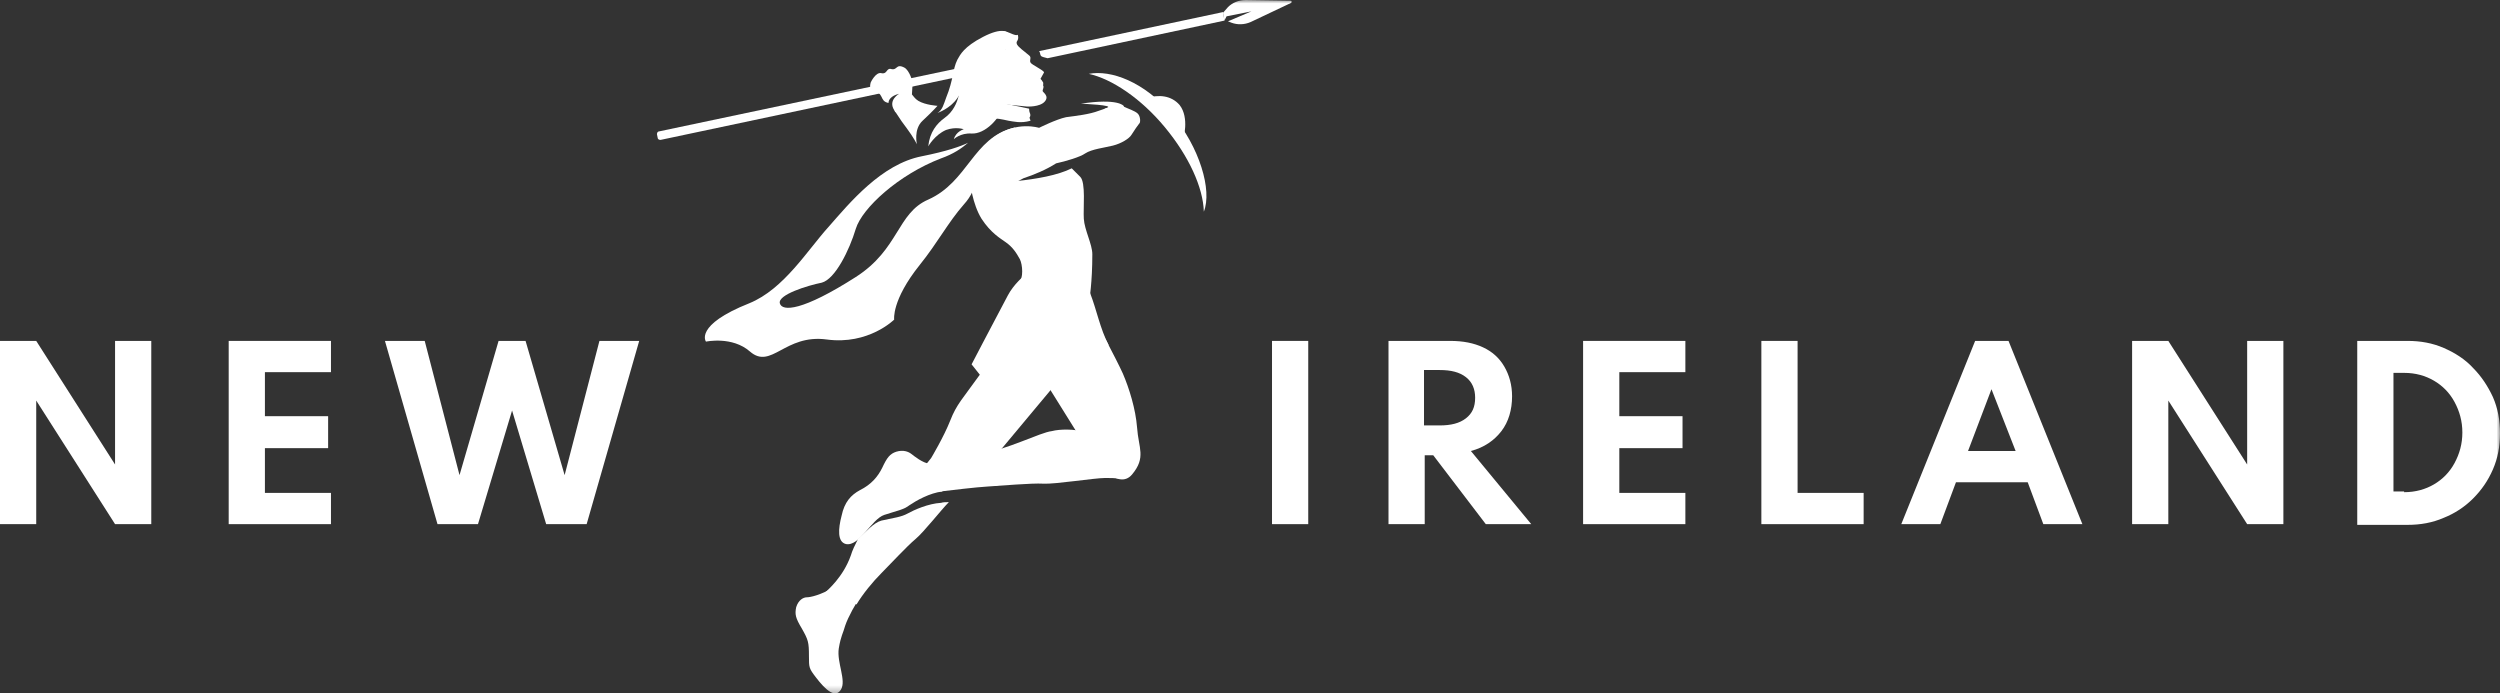 <?xml version="1.0" encoding="UTF-8"?>
<svg width="352px" height="97.629px" viewBox="0 0 352 97.629" version="1.1" xmlns="http://www.w3.org/2000/svg" xmlns:xlink="http://www.w3.org/1999/xlink">
    <rect x="0" y="0" width="352" height="97.629" fill="#333333" stroke="none"/>
    <title>new-ireland</title>
    <defs>
        <rect id="path-1" x="0" y="0" width="352.1" height="97.7"></rect>
        <rect id="path-3" x="0" y="0" width="352.1" height="97.7"></rect>
        <rect id="path-5" x="0" y="0" width="352.1" height="97.7"></rect>
        <rect id="path-7" x="0" y="0" width="352.1" height="97.7"></rect>
    </defs>
    <g id="Page-1" stroke="none" stroke-width="1" fill="none" fill-rule="evenodd">
        <g id="new-ireland">
            <polygon id="Path" fill="#FFFFFF" fill-rule="nonzero" points="0 48 5.1 48 16.2 65.4 16.2 48 21.3 48 21.3 73.8 16.2 73.8 5.1 56.4 5.1 73.8 0 73.8"></polygon>
            <polygon id="Path" fill="#FFFFFF" fill-rule="nonzero" points="32.2 48 46.6 48 46.6 52.4 37.3 52.4 37.3 58.6 46.2 58.6 46.2 63.1 37.3 63.1 37.3 69.4 46.6 69.4 46.6 73.8 32.2 73.8"></polygon>
            <polygon id="Path" fill="#FFFFFF" fill-rule="nonzero" points="54.2 48 59.8 48 64.7 66.9 70.2 48 74 48 79.5 66.9 84.4 48 90 48 82.6 73.8 76.9 73.8 72.1 57.8 67.3 73.8 61.6 73.8"></polygon>
            <rect id="Rectangle" fill="#FFFFFF" fill-rule="nonzero" x="179.1" y="48" width="5.1" height="25.8"></rect>
            <path d="M202.7,59.9 C204.3,59.9 205.5,59.6 206.4,58.9 C207.3,58.2 207.7,57.3 207.7,56 C207.7,54.8 207.3,53.8 206.4,53.1 C205.5,52.4 204.3,52.1 202.7,52.1 L200.5,52.1 L200.5,59.9 L202.7,59.9 Z M195.4,48 L204.2,48 C206,48 207.5,48.3 208.8,48.9 C210.1,49.5 211.1,50.4 211.8,51.6 C212.5,52.8 212.9,54.2 212.9,55.8 C212.9,57.7 212.4,59.4 211.4,60.7 C210.4,62 209,63 207.1,63.5 L215.6,73.8 L209.2,73.8 L201.8,64.1 L200.6,64.1 L200.6,73.8 L195.5,73.8 L195.5,48 L195.4,48 Z" id="Shape" fill="#FFFFFF" fill-rule="nonzero"></path>
            <polygon id="Path" fill="#FFFFFF" fill-rule="nonzero" points="222.9 48 237.3 48 237.3 52.4 228 52.4 228 58.6 236.9 58.6 236.9 63.1 228 63.1 228 69.4 237.3 69.4 237.3 73.8 222.9 73.8"></polygon>
            <polygon id="Path" fill="#FFFFFF" fill-rule="nonzero" points="248 48 253.1 48 253.1 69.4 262.4 69.4 262.4 73.8 248 73.8"></polygon>
            <path d="M283.8,63.5 L280.4,54.8 L277.1,63.5 L283.8,63.5 Z M278.1,48 L282.8,48 L293.2,73.8 L287.7,73.8 L285.5,67.9 L275.4,67.9 L273.2,73.8 L267.7,73.8 L278.1,48 Z" id="Shape" fill="#FFFFFF" fill-rule="nonzero"></path>
            <polygon id="Path" fill="#FFFFFF" fill-rule="nonzero" points="300.2 48 305.3 48 316.4 65.4 316.4 48 321.5 48 321.5 73.8 316.4 73.8 305.3 56.4 305.3 73.8 300.2 73.8"></polygon>
            <g id="Group">
                <g id="Clipped">
                    <mask id="mask-2" fill="white">
                        <use xlink:href="#path-1"></use>
                    </mask>
                    <g id="SVGID_1_"></g>
                    <path d="M338.5,69.3 C340.1,69.3 341.5,68.9 342.7,68.2 C343.9,67.5 344.9,66.5 345.6,65.2 C346.3,63.9 346.7,62.5 346.7,60.9 C346.7,59.3 346.3,57.9 345.6,56.6 C344.9,55.3 343.9,54.3 342.7,53.6 C341.5,52.9 340.1,52.5 338.5,52.5 L337,52.5 L337,69.2 L338.5,69.2 L338.5,69.3 Z M331.9,48 L339,48 C340.8,48 342.5,48.3 344.1,49 C345.7,49.7 347.1,50.6 348.2,51.8 C349.4,53 350.3,54.4 351,55.9 C351.7,57.5 352,59.2 352,61 C352,62.8 351.7,64.5 351,66.1 C350.3,67.7 349.4,69 348.2,70.2 C347,71.4 345.6,72.3 344.1,72.9 C342.5,73.6 340.8,73.9 339,73.9 L331.9,73.9 L331.9,48 Z" id="Shape" fill="#FFFFFF" fill-rule="nonzero" mask="url(#mask-2)"></path>
                </g>
                <g id="Clipped">
                    <mask id="mask-4" fill="white">
                        <use xlink:href="#path-3"></use>
                    </mask>
                    <g id="SVGID_1_"></g>
                    <path d="M175.4,0 C174.4,0 173.5,0.4 172.9,1 L172.2,1.8 L172.4,2.9 L172.7,2.3 L176.2,1.6 L172.9,3 L173.4,3.2 C174.2,3.5 175.2,3.5 176.1,3.1 L181.8,0.4 C181.9,0.3 181.9,0.1 181.7,0.1 L175.4,0 Z" id="Path" fill="#FFFFFF" fill-rule="nonzero" mask="url(#mask-4)"></path>
                </g>
            </g>
            <path d="M146.6,7.9 C146.7,8 147.1,8.1 147.5,8.2 L172.4,2.9 L172.2,1.7 L146.3,7.2 C146.5,7.4 146.4,7.7 146.6,7.9" id="Path" fill="#FFFFFF" fill-rule="nonzero"></path>
            <g id="Group">
                <g id="Clipped">
                    <mask id="mask-6" fill="white">
                        <use xlink:href="#path-5"></use>
                    </mask>
                    <g id="SVGID_00000050635356488239299380000006105948819309146502_"></g>
                    <path d="M140.8,8.5 L141.1,8.3 L92.8,18.5 C92.6,18.5 92.5,18.7 92.5,18.9 L92.6,19.4 C92.6,19.6 92.8,19.7 93,19.7 L140.2,9.7 L140.8,8.5 Z" id="Path" fill="#FFFFFF" fill-rule="nonzero" mask="url(#mask-6)"></path>
                </g>
                <g id="Clipped">
                    <mask id="mask-8" fill="white">
                        <use xlink:href="#path-7"></use>
                    </mask>
                    <g id="SVGID_00000050635356488239299380000006105948819309146502_"></g>
                    <path d="M121.3,83.8 C120.5,84.9 119.4,86.9 119,88.1 C118.7,89.2 118.4,89.5 118.1,91.3 C117.8,93.3 119.2,95.8 118.4,97.1 C117.6,98.4 116.2,97.1 114.9,95.4 C113.9,94.1 113.9,94 113.9,92.4 C113.9,90.4 113.8,90.1 112.9,88.5 C112,87 111.9,86.5 112.1,85.5 C112.4,84.5 113.1,84.1 113.6,84.1 C114.1,84.1 115.5,83.8 117.4,82.7" id="Path" fill="#FFFFFF" fill-rule="nonzero" mask="url(#mask-8)"></path>
                </g>
            </g>
            <path d="M164,17.9 C167.4,22 169.4,26.4 169.5,29.8 C170.7,26.8 168.9,20.7 165,16.1 C161.1,11.5 156.4,9.8 153.3,10.4 C156.5,11.1 160.6,13.8 164,17.9" id="Path" fill="#FFFFFF" fill-rule="nonzero"></path>
            <path d="M142,17 C142.7,17.1 143.7,17.4 145.1,17 C145,16.7 144.9,16.5 145,16.5 C145.1,16.3 145.1,16.1 145,15.9 C144.9,15.7 144.9,15.3 144.9,15.3 L138.6,14 C139,15.1 139.3,16 139.5,16.7 C140.2,16.6 141.1,16.8 142,17" id="Path" fill="#FFFFFF" fill-rule="nonzero"></path>
            <path d="M160.2,16 C159.8,15.6 158.8,15.3 158.2,15 C157.6,14.6 156.1,15.1 154.7,15.6 C153.4,16.1 151.6,16.3 150.1,16.5 C148.7,16.8 146.3,18 146.3,18 C146.3,18 143.2,17 140.1,19.2 C137,21.4 137.5,24.9 137.5,24.9 C138.1,26.2 138.7,26.2 140.6,26.4 C141.5,26.5 142.8,25.8 144.1,25.1 C145.6,24.6 147.3,23.9 148.7,23 C150.1,22.7 152.1,22.1 152.8,21.6 C153.7,21 155.5,20.8 156.7,20.5 C157.9,20.2 159,19.5 159.3,19 C159.6,18.5 160.3,17.5 160.4,17.4 C160.6,17.3 160.6,16.4 160.2,16" id="Path" fill="#FFFFFF" fill-rule="nonzero"></path>
            <path d="M155.8,15.2 C157.2,14.8 152.2,14.6 152.2,14.6 C157.4,13.8 158.2,14.9 158.2,14.9 L158.5,15.8 L157,16.4 C157,16.4 154.4,15.7 155.8,15.2" id="Path" fill="#FFFFFF" fill-rule="nonzero"></path>
            <path d="M152.1,24.9 C152.9,25.7 152.5,29.3 152.6,30.8 C152.7,32.4 153.8,34.4 153.8,35.8 C153.8,39.8 153.4,42 153.3,43.2 C153.3,43.3 143.5,39.7 143.5,39.7 C144.1,39.2 144,37.3 143.6,36.5 C143.1,35.6 142.6,34.8 141.6,34.1 C140.9,33.6 139.5,32.8 138.2,30.8 C136.9,28.7 136.6,25.7 136.6,25.7 C137.1,25.7 136.5,23.7 137.6,23.7 C138.7,23.7 141.7,25.6 143.1,25.5 C145.9,25.2 148.9,24.7 150.9,23.7 L152.1,24.9 Z" id="Path" fill="#FFFFFF" fill-rule="nonzero"></path>
            <path d="M142.7,18 C137,19.4 136.3,25.6 130.7,28.1 C126.3,30 126.6,35.1 120.5,39 C113,43.8 110.1,43.9 109.8,42.7 C109.5,41.5 113.7,40.2 115.7,39.8 C117.6,39.3 119.6,35.2 120.5,32.2 C121.4,29.3 126.5,24.6 132.5,22.3 C134.2,21.7 135.4,20.9 136.3,20.1 C135.3,20.6 133.3,21.3 129.8,22 C124.1,23.1 119.6,28.6 116.7,31.9 C113.7,35.2 110.4,40.7 105.5,42.7 C97.7,45.8 99.4,48.1 99.4,48.1 C99.4,48.1 103.1,47.3 105.6,49.5 C108.6,52.1 110.5,47 116.4,47.8 C122.3,48.6 125.9,45 125.9,45 C125.9,45 125.5,42.3 129.5,37.3 C132,34.2 133.5,31.3 135.7,28.8 C137.9,26.4 137.5,23.9 138.2,22 C139,20.1 141.7,18.5 142.6,18.2 C143,18 143,17.9 142.7,18" id="Path" fill="#FFFFFF" fill-rule="nonzero"></path>
            <path d="M136.8,10.3 L139.5,14.5 L144.6,15 C144.6,15 146.4,15.1 147.1,14.3 C147.8,13.5 146.8,13 146.8,12.8 C146.8,12.6 147,12.3 146.9,12.1 C146.8,12 147,11.7 146.8,11.5 C146.7,11.3 146.5,11.1 146.5,11.1 C146.5,11.1 146.9,10.4 147,10.2 C147,9.9 145.2,9.1 145.1,8.8 C144.9,8.5 145.3,8.1 144.9,7.8 C144.5,7.5 143.2,6.4 143.2,6.4 L139.4,7.6 L136.8,10.3 Z" id="Path" fill="#FFFFFF" fill-rule="nonzero"></path>
            <path d="M143.2,5.8 C143,6.1 143.3,6.5 143.7,6.9 L141.6,6.9 C141.6,6.9 140.5,5 140.8,4.6 C141.1,4.2 141.4,4.4 141.8,4.5 C142.2,4.6 143,5.1 143.3,4.9 C143.3,4.9 143.5,5.4 143.2,5.8" id="Path" fill="#FFFFFF" fill-rule="nonzero"></path>
            <path d="M142.3,5.1 C142,4.4 141.1,3.8 138.4,5.2 C135.7,6.6 135.2,7.7 134.8,8.4 C134.1,9.8 134.3,11.1 133.2,13.8 C132.9,14.6 132.7,15.5 132,15.9 C132,15.9 133.8,15.3 134.8,13.8 C135.7,12.4 137.7,9.9 137.7,9.9 C137.7,9.9 140.6,10.4 140.5,8.9 C140.5,8.7 140.4,8.5 140.2,8.4 C140.9,7.7 141.8,6.9 142.2,6.2 C142.2,6.3 142.6,5.8 142.3,5.1" id="Path" fill="#FFFFFF" fill-rule="nonzero"></path>
            <path d="M139.4,10.2 C138.1,9.4 135.2,11.5 135.2,11.5 C135.2,11.5 135.4,14.9 133,16.6 C131.9,17.4 130.9,18.6 130.7,20.6 C130.7,20.6 131.6,19 133.2,18.3 C134.6,17.8 135.7,18.2 135.7,18.2 C135.7,18.2 134.6,18.5 134.3,19.6 C134.3,19.6 135.2,18.7 136.8,18.8 C138.7,18.9 140.8,16.7 141.4,14.7 C141.5,14.6 140.8,10.9 139.4,10.2" id="Path" fill="#FFFFFF" fill-rule="nonzero"></path>
            <path d="M161.5,13.8 L166.6,19.6 C166.6,19.6 167.5,16.6 166.1,14.8 C164.9,13.4 163.1,13.3 161.5,13.8" id="Path" fill="#FFFFFF" fill-rule="nonzero"></path>
            <path d="M129.3,14.2 C128.8,13.9 128.6,13.5 128.4,13.3 L128.5,11.6 C128.5,11.6 128.1,9.9 127.3,9.5 C126.1,8.9 126.4,10 125.4,9.7 C124.8,9.6 124.9,10.5 124.1,10.3 C123.3,10.1 122.6,11.6 122.6,11.6 C122.4,12.3 122.6,12.6 122.6,12.6 C124.7,13.1 123.7,14.2 125.1,14.5 C125.1,14.1 125.4,13.5 126.6,13.2 C126.6,13.2 125,14.1 125.9,15.5 C125.9,15.6 126,15.6 126,15.7 C126,15.7 126,15.8 126.1,15.8 C126.6,16.6 127.3,17.6 127.7,18.1 C128.6,19.3 129.1,20.3 129.1,20.3 C129.1,20.3 128.6,18.2 129.9,17 C131.4,15.6 132,14.9 132,14.9 C132,14.9 130.3,14.8 129.3,14.2" id="Path" fill="#FFFFFF" fill-rule="nonzero"></path>
            <path d="M147.2,36.7 C147.2,36.7 143.5,38.6 141.9,41.6 C139.3,46.5 136.8,51.3 136.8,51.3 L139.5,54.7 L156.1,48.6 C154.9,46.3 154.4,43.6 153.5,41.3 L147.2,36.7 Z" id="Path" fill="#FFFFFF" fill-rule="nonzero"></path>
            <path d="M153.2,45 L154.2,45 C154.2,45 157.2,50.6 158.1,52.6 C159,54.7 159.9,57.6 160.1,60.2 C160.3,63.1 161.4,64.4 159.4,66.8 C157.4,69.2 154,64.7 154,64.7 L143.9,48.5 L153.2,45 Z" id="Path" fill="#FFFFFF" fill-rule="nonzero"></path>
            <path d="M131.1,66.7 C131.8,66.7 134.5,66.5 137.6,66.2 C138,66.2 138.3,66.1 138.7,66.1 C139.3,65.4 139.8,64.8 140.1,64.3 L150.2,52.2 L143.9,46.5 C143.9,46.5 140.5,49.2 138,52.7 C135.5,56.2 134.7,56.9 133.8,59.2 C132.9,61.5 131.1,64.5 131.1,64.5 L129.9,66 C130.3,66.4 130.7,66.6 131.1,66.7" id="Path" fill="#FFFFFF" fill-rule="nonzero"></path>
            <path d="M132.5,70.8 L132.5,70.8 C130.7,70.9 128.7,71.8 127.8,72.3 C126.9,72.8 125.9,72.9 124.1,73.3 C123,73.6 121.9,74.9 120.8,75.9 C120.4,76.7 120,77.5 119.8,78.2 C118.7,81.3 116.5,83.1 116.2,83.4 L120.6,85.1 C121.5,83.6 122.9,81.9 124.1,80.7 C125.3,79.5 127.7,76.9 128.9,75.9 C130.1,74.9 132.5,71.8 133.6,70.7 C133.2,70.7 132.8,70.7 132.5,70.8" id="Path" fill="#FFFFFF" fill-rule="nonzero"></path>
            <path d="M132.4,69.2 C134.1,69 137.4,68.6 139.1,68.5 C140.8,68.4 145.3,68 146.9,68.1 C148.5,68.2 154.1,67.3 155.6,67.3 C156.3,67.3 156.8,67.3 158.1,67.4 C158.9,67.5 158.5,61 158.5,61 L155.3,61.5 C155.3,61.5 153.7,61.2 152.5,60.8 C151.4,60.4 149.2,60.4 148.1,60.7 C146.4,60.9 142.2,63.2 137.1,64.2 C133.9,64.8 131,65.3 130.6,65.3 L132.4,69.2 Z" id="Path" fill="#FFFFFF" fill-rule="nonzero"></path>
            <path d="M130.9,65.3 C129.9,65.2 128.7,64.2 128.3,63.9 C127.9,63.6 127.2,63.3 126.2,63.6 C125.3,63.9 124.9,64.4 124.2,65.9 C123.6,67.1 122.7,68.2 121.1,69 C119.8,69.7 118.9,70.7 118.5,72.6 C118,74.5 117.9,76.3 119.1,76.6 C121,77 122.7,73.1 124.5,72.5 C126.3,71.9 127.2,71.8 128.1,71.1 C129,70.5 130.9,69.4 132.7,69.2" id="Path" fill="#FFFFFF" fill-rule="nonzero"></path>
        </g>
    </g>
</svg>